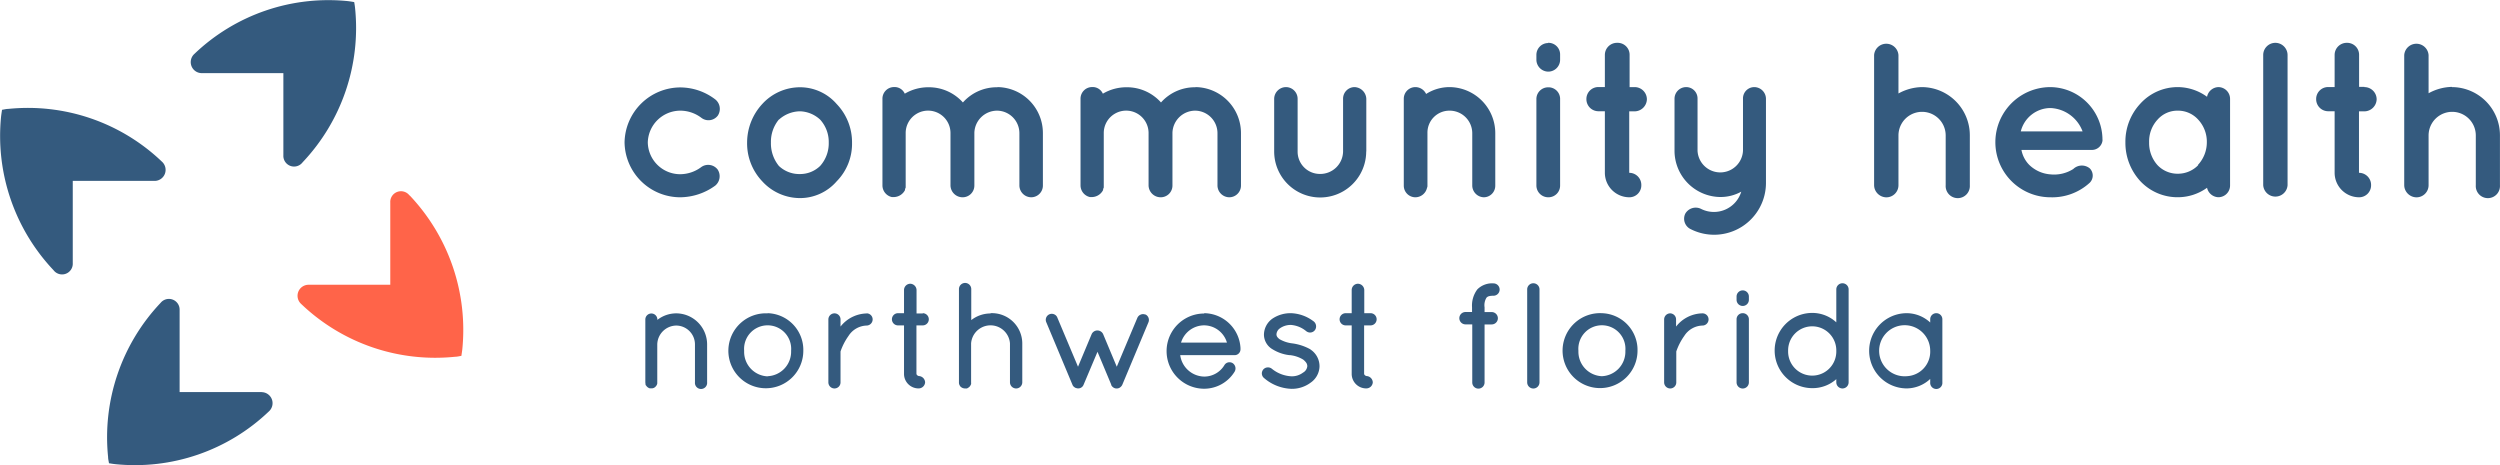 <svg xmlns="http://www.w3.org/2000/svg" viewBox="0 0 466.97 86.92"><title>logo_inline</title><path d="M127.08,20.67A6.53,6.53,0,0,1,131,22a2.18,2.18,0,0,0,3.08-.41,2.27,2.27,0,0,0-.45-3,10.79,10.79,0,0,0-6.52-2.26A10.45,10.45,0,0,0,116.66,26.6a10.41,10.41,0,0,0,10.42,10.25,11.27,11.27,0,0,0,6.52-2.18,2.28,2.28,0,0,0,.45-3,2.23,2.23,0,0,0-3.08-.45,6.62,6.62,0,0,1-3.9,1.32A6.05,6.05,0,0,1,121,26.6,6.09,6.09,0,0,1,127.08,20.67ZM149.43,37a9.06,9.06,0,0,0,6.85-3.13,10,10,0,0,0,2.87-7.24,10.3,10.3,0,0,0-2.87-7.2,9.05,9.05,0,0,0-6.85-3.13,9.56,9.56,0,0,0-7.05,3.13,10.64,10.64,0,0,0-2.83,7.2,10.29,10.29,0,0,0,2.83,7.24A9.56,9.56,0,0,0,149.43,37Zm-3.94-14.65a6,6,0,0,1,3.94-1.56,5.78,5.78,0,0,1,3.77,1.56,6.2,6.2,0,0,1,1.6,4.28,6.34,6.34,0,0,1-1.6,4.36,5.36,5.36,0,0,1-3.77,1.52A5.54,5.54,0,0,1,145.49,31,6.67,6.67,0,0,1,144,26.6,6.52,6.52,0,0,1,145.49,22.32Zm40.81-6.05a8.43,8.43,0,0,0-6.44,2.84,8.5,8.5,0,0,0-6.44-2.84A8.6,8.6,0,0,0,169,17.5a2.08,2.08,0,0,0-2-1.24,2.17,2.17,0,0,0-2.17,2.22V34.67a2.24,2.24,0,0,0,1.76,2.14c.12,0,.25,0,.41,0a2.39,2.39,0,0,0,2.05-1.32v-.21c.08-.08.08-.16.12-.25V35c0-.08,0-.21,0-.29V24.91a4.18,4.18,0,0,1,8.37-.12v9.88a2.26,2.26,0,0,0,2.21,2.18A2.19,2.19,0,0,0,182,34.67V24.79a4.26,4.26,0,0,1,4.27-4.12,4.21,4.21,0,0,1,4.14,4.24v9.76a2.23,2.23,0,0,0,2.22,2.18,2.19,2.19,0,0,0,2.17-2.18V24.91A8.58,8.58,0,0,0,186.31,16.27Zm37,0a8.43,8.43,0,0,0-6.44,2.84,8.49,8.49,0,0,0-6.44-2.84A8.6,8.6,0,0,0,206,17.5a2.08,2.08,0,0,0-2-1.24,2.17,2.17,0,0,0-2.17,2.22V34.67a2.24,2.24,0,0,0,1.76,2.14c.12,0,.25,0,.41,0a2.39,2.39,0,0,0,2.05-1.32v-.21c.08-.08.08-.16.12-.25V35c0-.08,0-.21,0-.29V24.91a4.18,4.18,0,0,1,8.37-.12v9.88a2.26,2.26,0,0,0,2.21,2.18A2.19,2.19,0,0,0,219,34.67V24.79a4.26,4.26,0,0,1,4.27-4.12,4.21,4.21,0,0,1,4.14,4.24v9.76a2.23,2.23,0,0,0,2.22,2.18,2.19,2.19,0,0,0,2.17-2.18V24.91A8.59,8.59,0,0,0,223.27,16.27Zm31.91,12V18.45A2.28,2.28,0,0,0,253,16.27a2.16,2.16,0,0,0-2.13,2.18v9.84a4.26,4.26,0,0,1-4.31,4.2,4.16,4.16,0,0,1-4.18-4.2V18.45a2.19,2.19,0,0,0-2.17-2.18A2.22,2.22,0,0,0,238,18.45v9.84a8.59,8.59,0,0,0,17.19,0ZM275,24.83v9.84a2.22,2.22,0,0,0,2.17,2.18,2.16,2.16,0,0,0,2.13-2.18V24.83a8.6,8.6,0,0,0-8.57-8.56,8.16,8.16,0,0,0-4.35,1.28,2.22,2.22,0,0,0-2-1.28,2.17,2.17,0,0,0-2.17,2.18V34.67a2.17,2.17,0,0,0,2.17,2.18,2.24,2.24,0,0,0,2.17-1.77.81.81,0,0,0,.08-.41V24.83a4.1,4.1,0,0,1,4.1-4.16A4.22,4.22,0,0,1,275,24.83Zm14.19-8.52a2.19,2.19,0,0,0-2.21,2.26V34.63a2.21,2.21,0,0,0,2.21,2.22,2.18,2.18,0,0,0,2.22-2.22V18.57A2.17,2.17,0,0,0,289.15,16.31Zm0-8.27a2.21,2.21,0,0,0-2.21,2.22v.86a2.24,2.24,0,0,0,2.21,2.26,2.22,2.22,0,0,0,2.22-2.26v-.86A2.18,2.18,0,0,0,289.15,8Zm16.2,8.23h-1v-6A2.23,2.23,0,0,0,302.07,8a2.26,2.26,0,0,0-2.3,2.26v6h-1.19a2.23,2.23,0,0,0-2.26,2.26,2.25,2.25,0,0,0,2.26,2.26h1.19V32.28a4.58,4.58,0,0,0,4.55,4.57,2.23,2.23,0,0,0,2.26-2.26,2.26,2.26,0,0,0-2.26-2.31V20.8h1a2.32,2.32,0,0,0,2.3-2.26A2.29,2.29,0,0,0,305.35,16.27Zm22.31,0a2.11,2.11,0,0,0-2.13,2.18v9.71a4.25,4.25,0,0,1-8.49,0V18.45a2.12,2.12,0,0,0-2.17-2.18,2.18,2.18,0,0,0-2.13,2.18v9.71a8.65,8.65,0,0,0,8.57,8.64,8,8,0,0,0,3.9-1A5.34,5.34,0,0,1,317.7,39a2.25,2.25,0,0,0-2.91.91,2.16,2.16,0,0,0,1.07,2.92,9.68,9.68,0,0,0,14-8.81V18.45A2.2,2.2,0,0,0,327.66,16.27Zm31.3,0a9.33,9.33,0,0,0-4.39,1.19V10.3a2.28,2.28,0,0,0-4.55,0V34.59a2.44,2.44,0,0,0,.08.58,2.33,2.33,0,0,0,2.17,1.69,2.26,2.26,0,0,0,2.3-2.26v-9.3a4.41,4.41,0,1,1,8.82,0v9.3a2.26,2.26,0,1,0,4.51,0v-9.3A9,9,0,0,0,359,16.27Zm24,0a10.29,10.29,0,0,0,0,20.58,10.35,10.35,0,0,0,7.34-2.72,1.89,1.89,0,0,0,0-2.68,2.32,2.32,0,0,0-3.08.12,6.68,6.68,0,0,1-4.27,1A6.34,6.34,0,0,1,379,30.76,5.41,5.41,0,0,1,377.58,28h13a2,2,0,0,0,2.13-1.65,1.14,1.14,0,0,0,0-.37v-.21A9.83,9.83,0,0,0,382.92,16.27Zm-5.54,8.27a5.74,5.74,0,0,1,5.54-4.36A6.71,6.71,0,0,1,389,24.54Zm36.92-8.27a2.23,2.23,0,0,0-2.13,1.81,9.33,9.33,0,0,0-5.46-1.81,9.43,9.43,0,0,0-7,3.09,10.4,10.4,0,0,0-2.79,7.24,10.55,10.55,0,0,0,2.79,7.24,9.51,9.51,0,0,0,7,3,9.29,9.29,0,0,0,5.46-1.77,2.24,2.24,0,0,0,2.13,1.77,2.19,2.19,0,0,0,2.17-2.18V18.49A2.2,2.2,0,0,0,414.3,16.27Zm-3.77,14.57a5.29,5.29,0,0,1-3.81,1.61,5.16,5.16,0,0,1-3.81-1.61,6.18,6.18,0,0,1-1.56-4.24,6,6,0,0,1,1.56-4.24,4.94,4.94,0,0,1,3.81-1.69,5.06,5.06,0,0,1,3.81,1.69,6.06,6.06,0,0,1,1.6,4.24A6.21,6.21,0,0,1,410.52,30.84ZM425,8a2.28,2.28,0,0,0-2.26,2.26V34.59a2.28,2.28,0,0,0,4.55,0V10.3A2.29,2.29,0,0,0,425,8Zm16.65,8.23h-1v-6A2.23,2.23,0,0,0,438.38,8a2.26,2.26,0,0,0-2.3,2.26v6h-1.19a2.23,2.23,0,0,0-2.26,2.26,2.25,2.25,0,0,0,2.26,2.26h1.19V32.28a4.58,4.58,0,0,0,4.55,4.57,2.23,2.23,0,0,0,2.26-2.26,2.26,2.26,0,0,0-2.26-2.31V20.8h1a2.32,2.32,0,0,0,2.3-2.26A2.29,2.29,0,0,0,441.66,16.27Zm16.37,0a9.33,9.33,0,0,0-4.39,1.19V10.3a2.28,2.28,0,0,0-4.55,0V34.59a2.44,2.44,0,0,0,.08.58,2.33,2.33,0,0,0,2.17,1.69,2.26,2.26,0,0,0,2.3-2.26v-9.3a4.41,4.41,0,1,1,8.82,0v9.3a2.26,2.26,0,1,0,4.51,0v-9.3A9,9,0,0,0,458,16.27Zm-409.15,57H33.55V57.89A2,2,0,0,0,30,56.57a36.5,36.5,0,0,0-9.81,28.78c0,.4.11.79.17,1.18.39.06.78.13,1.18.17a36.22,36.22,0,0,0,28.68-9.85A2.06,2.06,0,0,0,48.87,73.25ZM30.24,30.19A36.23,36.23,0,0,0,1.56,20.34c-.39,0-.79.11-1.18.17-.06.39-.12.79-.17,1.18A36.5,36.5,0,0,0,10,50.47a2,2,0,0,0,3.59-1.32V33.79H28.93A2.06,2.06,0,0,0,30.24,30.19ZM66.16.39C65.77.32,65.38.26,65,.21a36.22,36.22,0,0,0-28.68,9.85,2.06,2.06,0,0,0,1.31,3.6H52.93V29a2,2,0,0,0,3.59,1.32A36.5,36.5,0,0,0,66.33,1.57C66.29,1.17,66.23.78,66.16.39Zm60.16,58.14a5.74,5.74,0,0,0-3.53,1.22v-.07a1.12,1.12,0,1,0-2.25,0V71.42l.05.5.1.1a1.21,1.21,0,0,0,.69.52l.3,0a1,1,0,0,0,.83-.39,1.06,1.06,0,0,0,.26-.53l0-.06V64.34a3.6,3.6,0,0,1,3.53-3.53,3.52,3.52,0,0,1,3.51,3.52v7.08a1.14,1.14,0,1,0,2.27,0V64.33A5.8,5.8,0,0,0,126.32,58.53Zm17.07,0a7,7,0,1,0,6.66,7A6.86,6.86,0,0,0,143.39,58.5Zm0,11.77A4.58,4.58,0,0,1,139,65.53a4.4,4.4,0,1,1,8.77,0A4.58,4.58,0,0,1,143.39,70.27Zm18.5-11.75A6.37,6.37,0,0,0,157,61V59.67a1.13,1.13,0,0,0-1.11-1.14,1.14,1.14,0,0,0-1.16,1.14V71.42a1.14,1.14,0,0,0,1.16,1.14A1.13,1.13,0,0,0,157,71.42l0-5.77a11.27,11.27,0,0,1,1.49-2.9,4.16,4.16,0,0,1,3.37-1.94A1.15,1.15,0,0,0,163,59.67,1.13,1.13,0,0,0,161.89,58.53Zm10.48,0H171.2V54.16A1.21,1.21,0,0,0,170,53a1.18,1.18,0,0,0-1.14,1.14V58.5h-1.12a1.14,1.14,0,0,0,0,2.28h1.12v9a2.71,2.71,0,0,0,2.78,2.77,1.21,1.21,0,0,0,1.16-1.14,1.23,1.23,0,0,0-1.16-1.17c-.07,0-.46-.13-.46-.46v-9h1.17a1.14,1.14,0,0,0,0-2.28Zm12.66,0a5.86,5.86,0,0,0-3.61,1.24V54a1.15,1.15,0,0,0-2.3,0V71.42a1.07,1.07,0,0,0,.05.37,1.36,1.36,0,0,0,.23.41,1.22,1.22,0,0,0,.86.36l.39,0,.07-.07a1.09,1.09,0,0,0,.54-.48.68.68,0,0,0,.08-.16l.05-.11v0a1.06,1.06,0,0,0,0-.26V64.14a3.64,3.64,0,0,1,7.26,0v7.27a1.15,1.15,0,0,0,2.3,0V64.14A5.67,5.67,0,0,0,185,58.5Zm28.9.21a1.09,1.09,0,0,0-.85,0,1.15,1.15,0,0,0-.64.62L208.6,68.5l-2.54-6.07a1.18,1.18,0,0,0-2.16,0l-2.54,6.07-3.85-9.15a1.08,1.08,0,0,0-.58-.63,1.12,1.12,0,0,0-1.5,1.46l4.88,11.66a1,1,0,0,0,.45.53.63.63,0,0,0,.28.12,1.07,1.07,0,0,0,1.35-.6L205,65.71l2.56,6.12,0,.08a1.14,1.14,0,0,0,.88.65h.2a1,1,0,0,0,.62-.23,1.22,1.22,0,0,0,.4-.53l4.86-11.61a1.14,1.14,0,0,0-.6-1.47Zm11-.2a7,7,0,0,0,0,14.05,6.69,6.69,0,0,0,5.69-3.2,1.19,1.19,0,0,0-.39-1.59,1.14,1.14,0,0,0-.86-.12,1.09,1.09,0,0,0-.67.51,4.4,4.4,0,0,1-3.76,2.13,4.61,4.61,0,0,1-4.49-4h10.12a1.1,1.1,0,0,0,1.14-1.09V65A6.88,6.88,0,0,0,224.93,58.5ZM220.6,64a4.54,4.54,0,0,1,4.32-3.23A4.48,4.48,0,0,1,229.18,64Zm24.18,1.26a9.48,9.48,0,0,0-3.38-1.12,6.19,6.19,0,0,1-2.42-.8c-.46-.37-.55-.61-.55-.91a1.48,1.48,0,0,1,.64-1.1,3.43,3.43,0,0,1,2.15-.63A5.08,5.08,0,0,1,244,61.87l.09.06a1.13,1.13,0,0,0,1.57-.34,1.2,1.2,0,0,0-.38-1.63,7.37,7.37,0,0,0-4.1-1.46,6.06,6.06,0,0,0-3.48,1,3.73,3.73,0,0,0-1.61,3,3.19,3.19,0,0,0,1.62,2.75,7.65,7.65,0,0,0,3.07,1.08l.14,0a6,6,0,0,1,2.52.85c.61.52.73.82.75,1.21a1.54,1.54,0,0,1-.8,1.21,3.44,3.44,0,0,1-2.15.69,6.28,6.28,0,0,1-3.66-1.4,1.15,1.15,0,0,0-.85-.26,1.12,1.12,0,0,0-.6,2,8.25,8.25,0,0,0,5.12,2,5.83,5.83,0,0,0,3.54-1.14,3.81,3.81,0,0,0,1.68-3A3.75,3.75,0,0,0,244.78,65.28ZM256,58.5h-1.17V54.16A1.21,1.21,0,0,0,253.62,53a1.18,1.18,0,0,0-1.14,1.14V58.5h-1.12a1.14,1.14,0,0,0,0,2.28h1.12v9a2.71,2.71,0,0,0,2.78,2.77,1.21,1.21,0,0,0,1.16-1.14,1.23,1.23,0,0,0-1.16-1.17c-.07,0-.46-.13-.46-.46v-9H256a1.14,1.14,0,0,0,0-2.28Zm21.7-2.93c.18-.22.59-.33,1.26-.33a1.15,1.15,0,0,0,0-2.31,3.89,3.89,0,0,0-3,1.11,5,5,0,0,0-1,3.36v.88h-1.22a1.15,1.15,0,0,0,0,2.31H275V71.44a1.15,1.15,0,0,0,2.3,0V60.6h1.33a1.15,1.15,0,1,0,0-2.31h-1.33v-.88A2.71,2.71,0,0,1,277.68,55.57Zm8.72-2.66A1.15,1.15,0,0,0,285.26,54V71.42a1.15,1.15,0,0,0,2.3,0V54A1.15,1.15,0,0,0,286.4,52.91Zm12.79,5.59a7,7,0,1,0,6.66,7A6.86,6.86,0,0,0,299.19,58.5Zm0,11.77a4.58,4.58,0,0,1-4.38-4.75,4.4,4.4,0,1,1,8.77,0A4.58,4.58,0,0,1,299.19,70.27ZM318,58.53A6.37,6.37,0,0,0,313.07,61V59.67A1.13,1.13,0,0,0,312,58.53a1.14,1.14,0,0,0-1.16,1.14V71.42A1.14,1.14,0,0,0,312,72.56a1.13,1.13,0,0,0,1.11-1.14l0-5.77a11.24,11.24,0,0,1,1.49-2.9A4.16,4.16,0,0,1,318,60.81a1.15,1.15,0,0,0,1.14-1.14A1.13,1.13,0,0,0,318,58.53Zm7.51-4.29a1.15,1.15,0,0,0-1.14,1.14V56a1.15,1.15,0,1,0,2.3,0v-.61A1.15,1.15,0,0,0,325.47,54.24Zm0,4.26a1.13,1.13,0,0,0-1.14,1.14V71.42a1.15,1.15,0,0,0,2.3,0V59.64A1.14,1.14,0,0,0,325.47,58.5Zm18.66-5.59A1.15,1.15,0,0,0,343,54v6.21a6.6,6.6,0,0,0-4.49-1.76,7,7,0,0,0,0,14.05A6.62,6.62,0,0,0,343,70.82v.59a1.15,1.15,0,0,0,2.3,0V54A1.15,1.15,0,0,0,344.13,52.91ZM343,65.76a4.49,4.49,0,1,1-9-.2,4.49,4.49,0,1,1,9-.21Zm18.68-7.26a1.13,1.13,0,0,0-1.14,1.14v.6a6.49,6.49,0,0,0-4.38-1.74,7,7,0,0,0,0,14.05,6.47,6.47,0,0,0,4.38-1.77v.63a1.14,1.14,0,1,0,2.27,0V59.64A1.13,1.13,0,0,0,361.64,58.5Zm-5.52,11.77a4.77,4.77,0,1,1,4.38-4.75A4.58,4.58,0,0,1,356.12,70.27Z" fill="#345a7e"/><path d="M76.49,36.51a2,2,0,0,0-3.59,1.32V53.19H57.58a2.06,2.06,0,0,0-1.31,3.6A36.23,36.23,0,0,0,85,66.64c.39,0,.79-.11,1.18-.17.06-.39.12-.79.17-1.18a36.51,36.51,0,0,0-9.82-28.78" fill="#ff6449"/></svg>